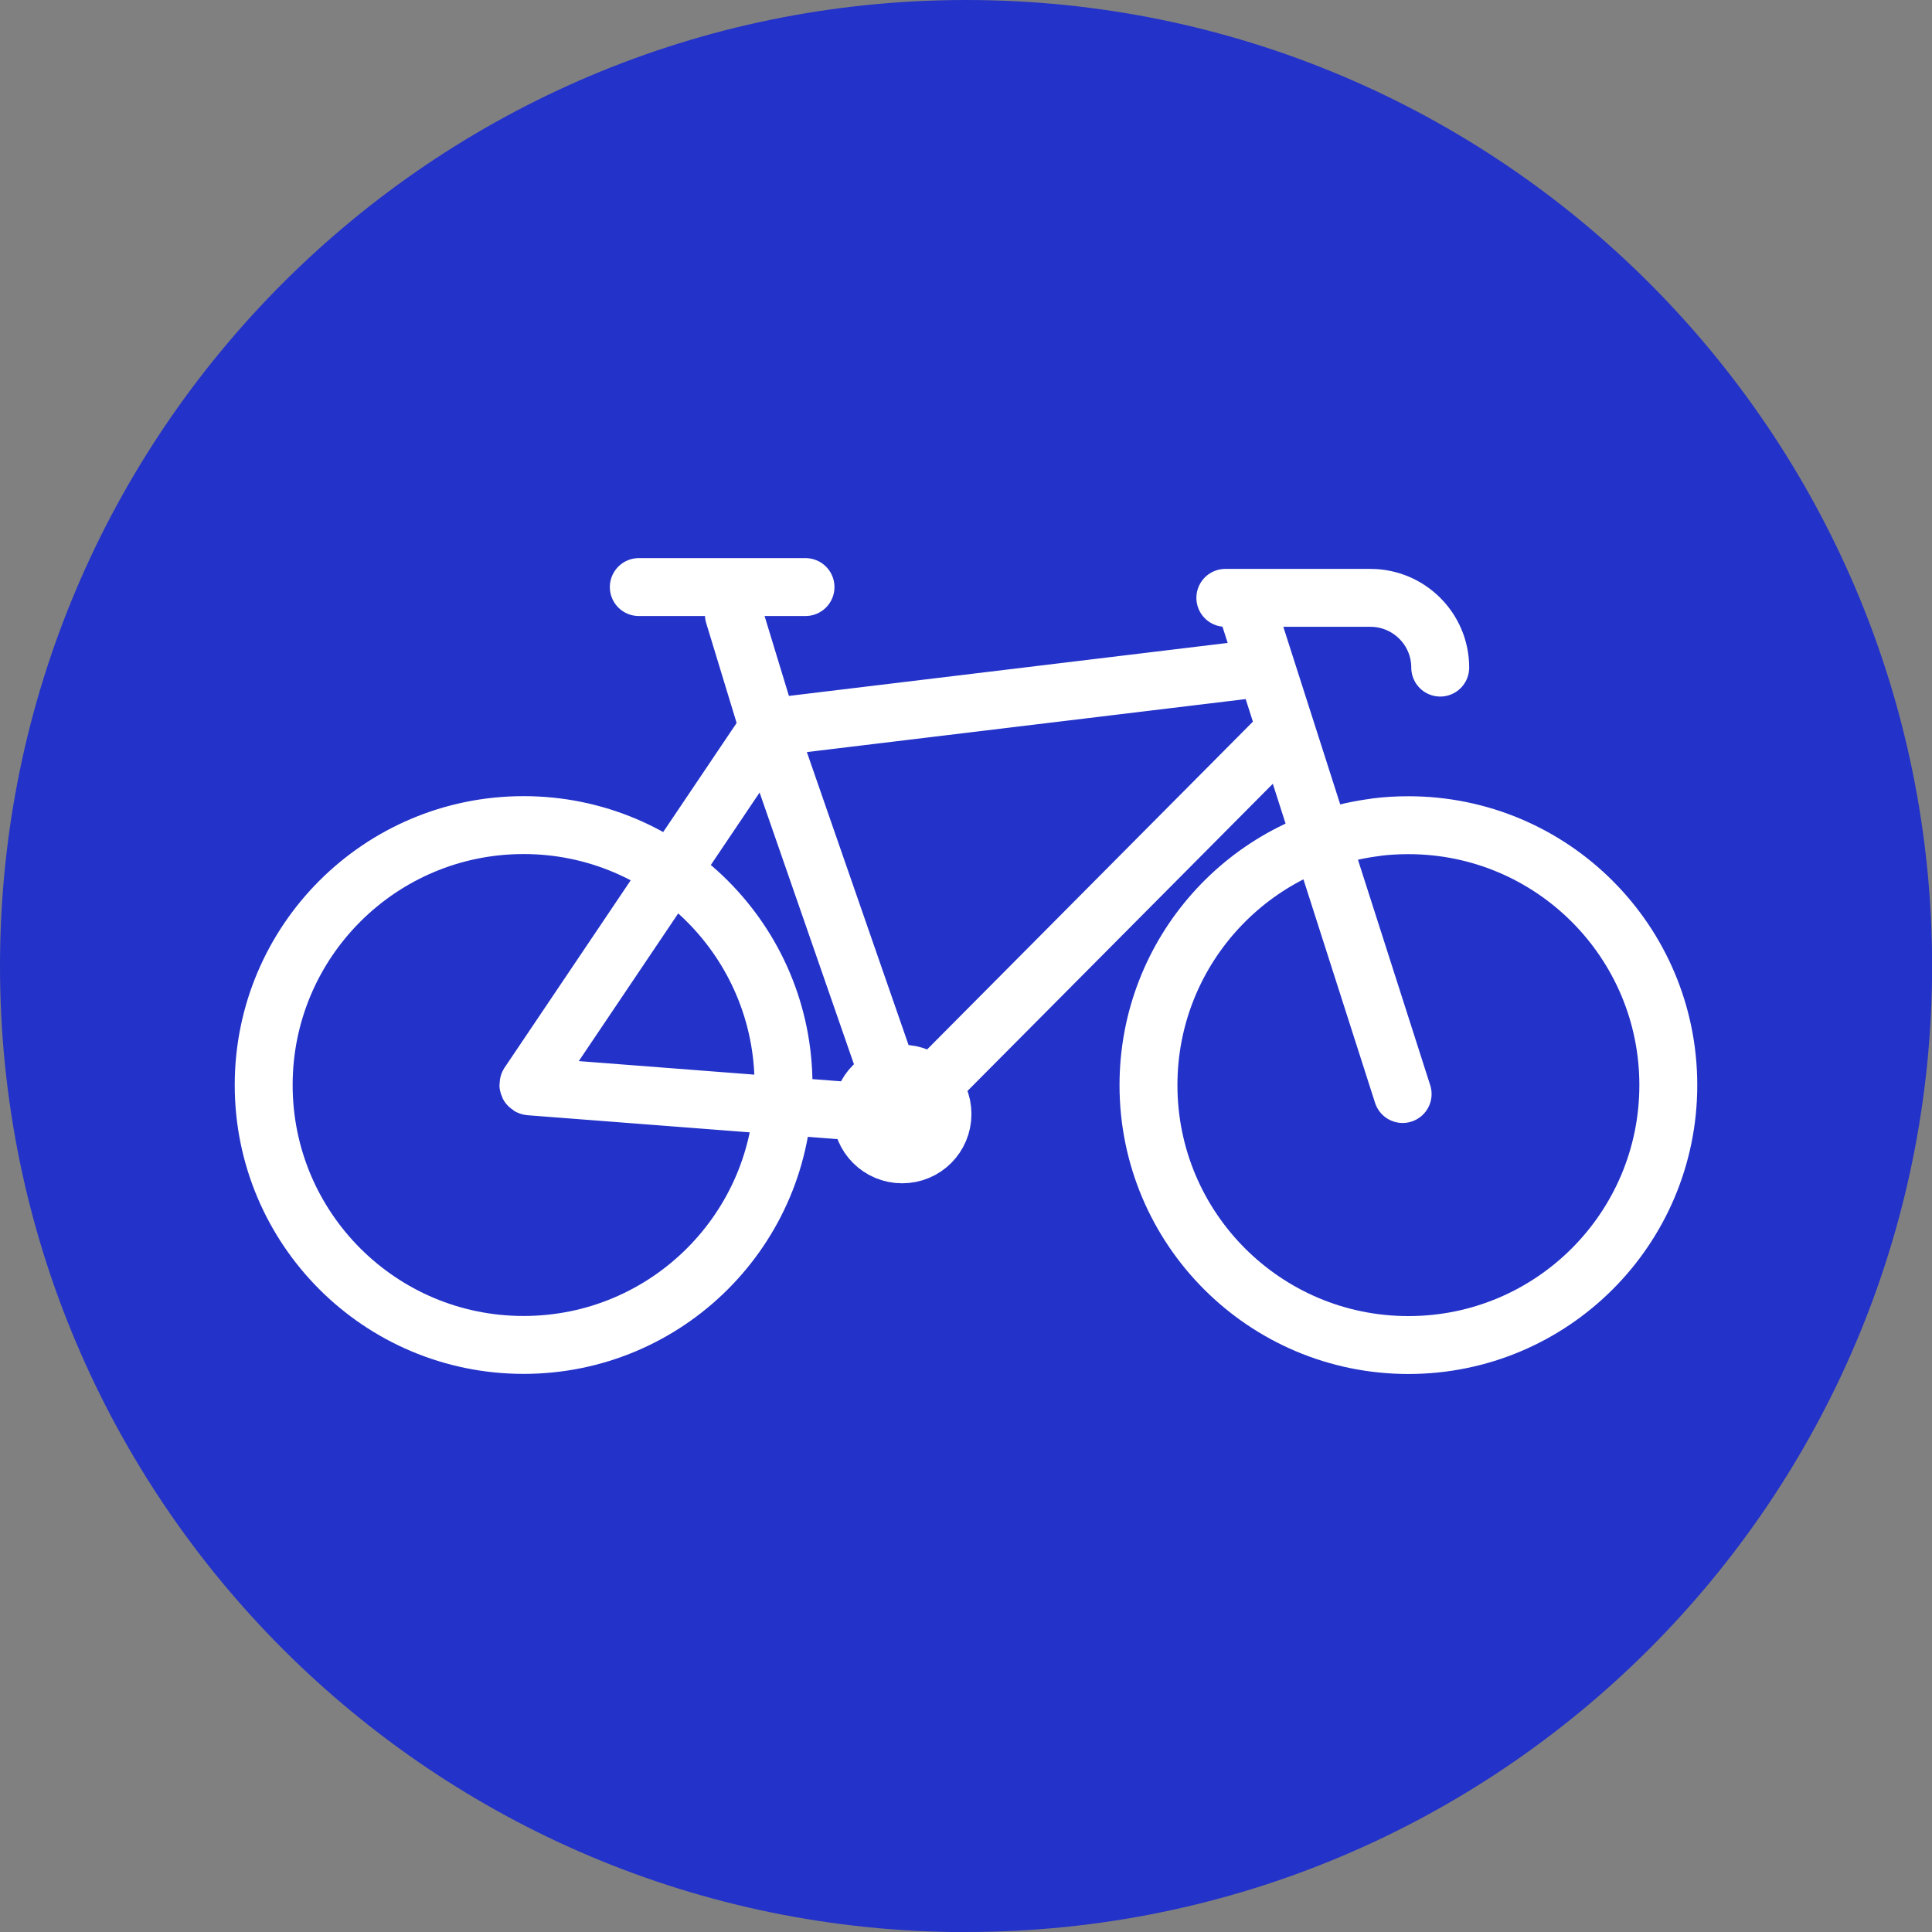 <?xml version="1.0" encoding="UTF-8"?>
<svg id="Livello_2" data-name="Livello 2" xmlns="http://www.w3.org/2000/svg" viewBox="0 0 184.49 184.49">
  <rect x="0" y="0" width="184.49" height="184.49" fill="#808080" stroke="none"/>
  <defs>
    <style>
      .cls-1 {
        fill: #2332c8;
      }

      .cls-2 {
        fill: none;
        stroke: #fff;
        stroke-linecap: round;
        stroke-miterlimit: 10;
        stroke-width: 5.53px;
      }
    </style>
  </defs>
  <path class="cls-1" d="M92.25,184.49c50.95,0,92.25-41.3,92.25-92.25S143.19,0,92.25,0,0,41.3,0,92.25s41.3,92.25,92.25,92.25"/>
  <path class="cls-2" d="M90,106.38c0-2.13-1.72-3.85-3.85-3.85s-3.86,1.72-3.86,3.85,1.72,3.85,3.86,3.85,3.85-1.72,3.85-3.85ZM131.38,78.99c1.02-.13,2.05-.19,3.11-.19,13.71,0,24.82,11.11,24.82,24.82s-11.11,24.82-24.82,24.82-24.82-11.11-24.82-24.82c0-12.65,9.47-23.1,21.71-24.62M74.82,103.61c0,13.71-11.11,24.82-24.82,24.82s-24.82-11.11-24.82-24.82,11.11-24.82,24.82-24.82,24.82,11.11,24.82,24.82ZM117.01,57.09h13.85c3.68,0,6.67,2.98,6.67,6.66M61,56.06h15.92M70.08,58.69l3.29,10.8-22.89,34c-.06.11,0,.24.13.25l35.54,2.74M122.48,69.98l-36.17,36.39c-.07.07-.18.04-.21-.05l-12.38-35.66c-.19-.61.23-1.25.86-1.33l46.3-5.59M119.27,58.69l14.67,45.78"/>
</svg>